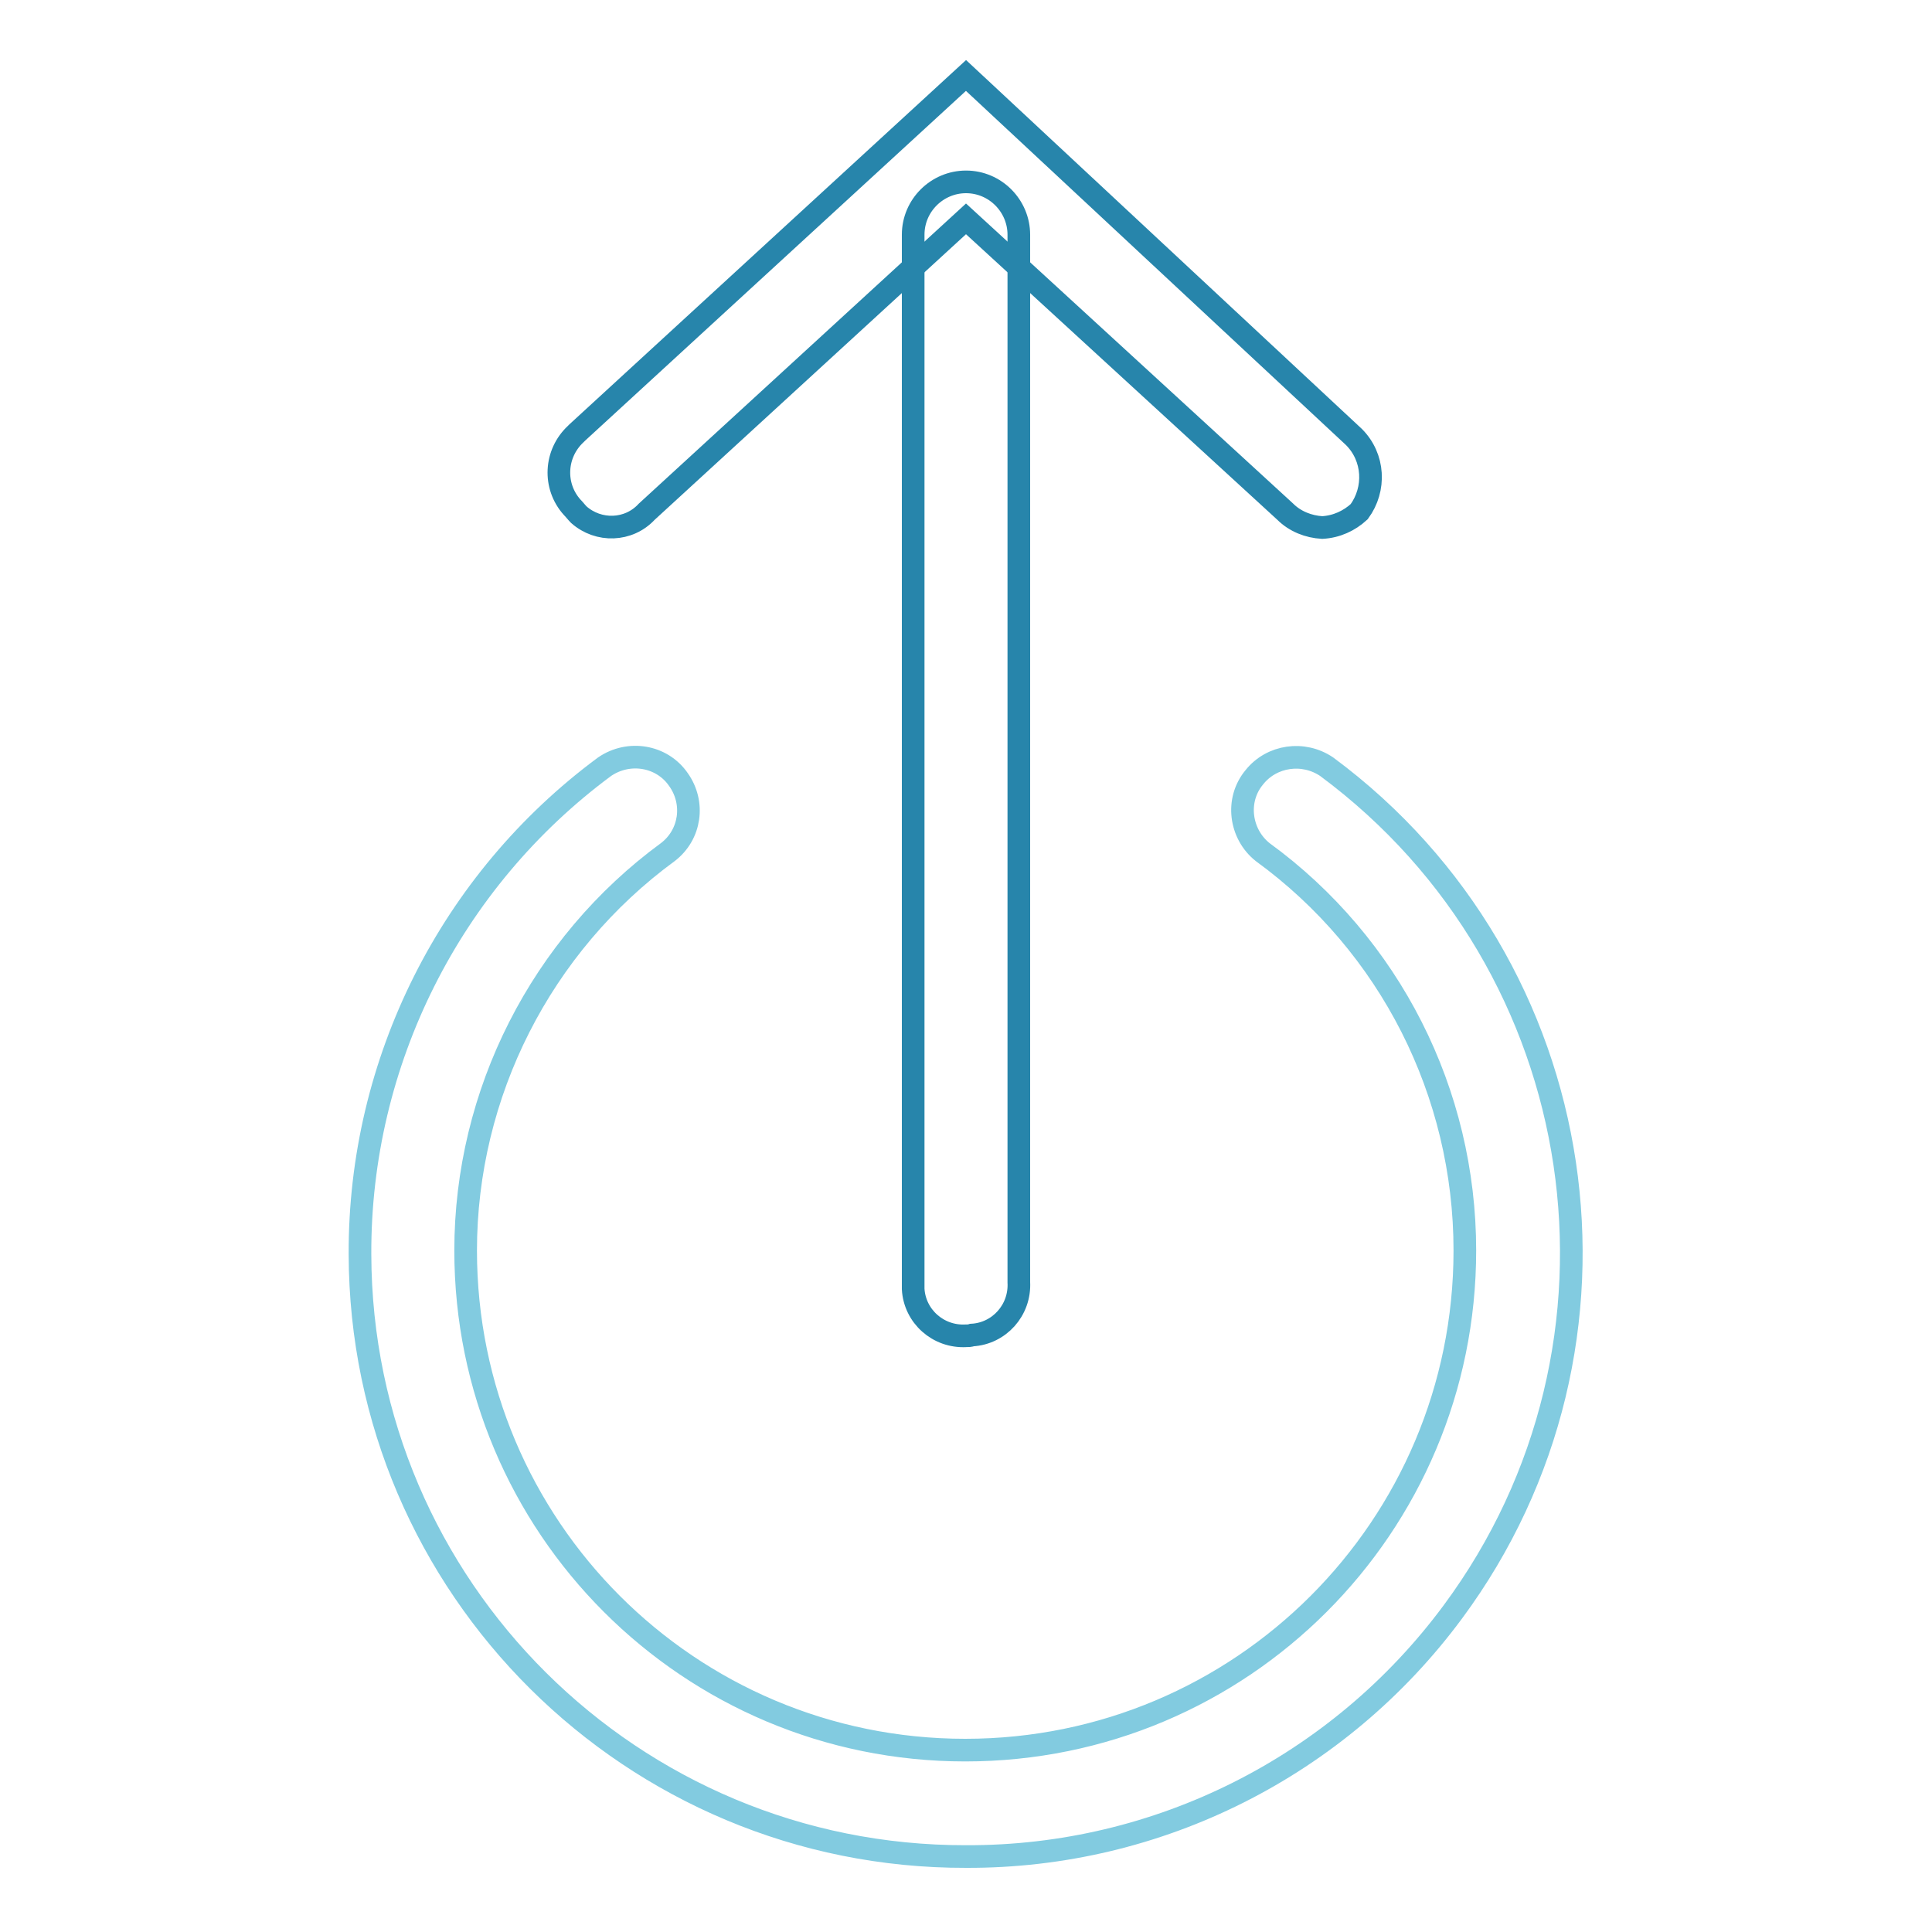 <?xml version="1.0" encoding="utf-8"?>
<!-- Svg Vector Icons : http://www.onlinewebfonts.com/icon -->
<!DOCTYPE svg PUBLIC "-//W3C//DTD SVG 1.1//EN" "http://www.w3.org/Graphics/SVG/1.1/DTD/svg11.dtd">
<svg version="1.1" xmlns="http://www.w3.org/2000/svg" xmlns:xlink="http://www.w3.org/1999/xlink" x="0px" y="0px" viewBox="0 0 256 256" enable-background="new 0 0 256 256" xml:space="preserve">
<g> <path stroke-width="3" fill-opacity="0" stroke="#82cbe0"  d="M128,246c-44.2,0.1-80.2-35.6-80.3-79.8c-0.1-25.5,12-49.5,32.4-64.6c3.2-2.2,7.6-1.5,9.8,1.7 c2.2,3.1,1.6,7.3-1.4,9.6c-16.8,12.3-26.8,32-26.8,52.8c0,36.6,29.6,66.2,66.2,66.2c36.6,0,66.2-29.6,66.2-66.2 c0-20.9-9.9-40.5-26.8-52.8c-3-2.4-3.6-6.9-1.1-9.9c2.3-2.9,6.5-3.5,9.6-1.4c35.5,26.3,43,76.5,16.7,112 C177.4,234,153.5,246.1,128,246L128,246z"/> <path stroke-width="3" fill-opacity="0" stroke="#2785ab"  d="M128,177c-3.7,0.2-6.8-2.6-7-6.2c0-0.3,0-0.5,0-0.8V31.1c0-3.9,3.2-7,7-7c3.9,0,7,3.2,7,7v138.8 c0.2,3.7-2.6,6.8-6.2,7C128.5,177,128.3,177,128,177z"/> <path stroke-width="3" fill-opacity="0" stroke="#2785ab"  d="M175.2,69.9c-1.8-0.1-3.6-0.8-4.9-2.1L128,29L85.7,67.8c-2.4,2.6-6.4,2.7-9,0.4c-0.3-0.3-0.6-0.7-0.9-1 c-2.5-2.8-2.3-7.1,0.5-9.7c0.1-0.1,0.1-0.1,0.2-0.2L128,10l51.4,47.9c2.7,2.7,2.9,6.9,0.7,9.9C178.8,69,177.1,69.8,175.2,69.9 L175.2,69.9z"/></g>
</svg>